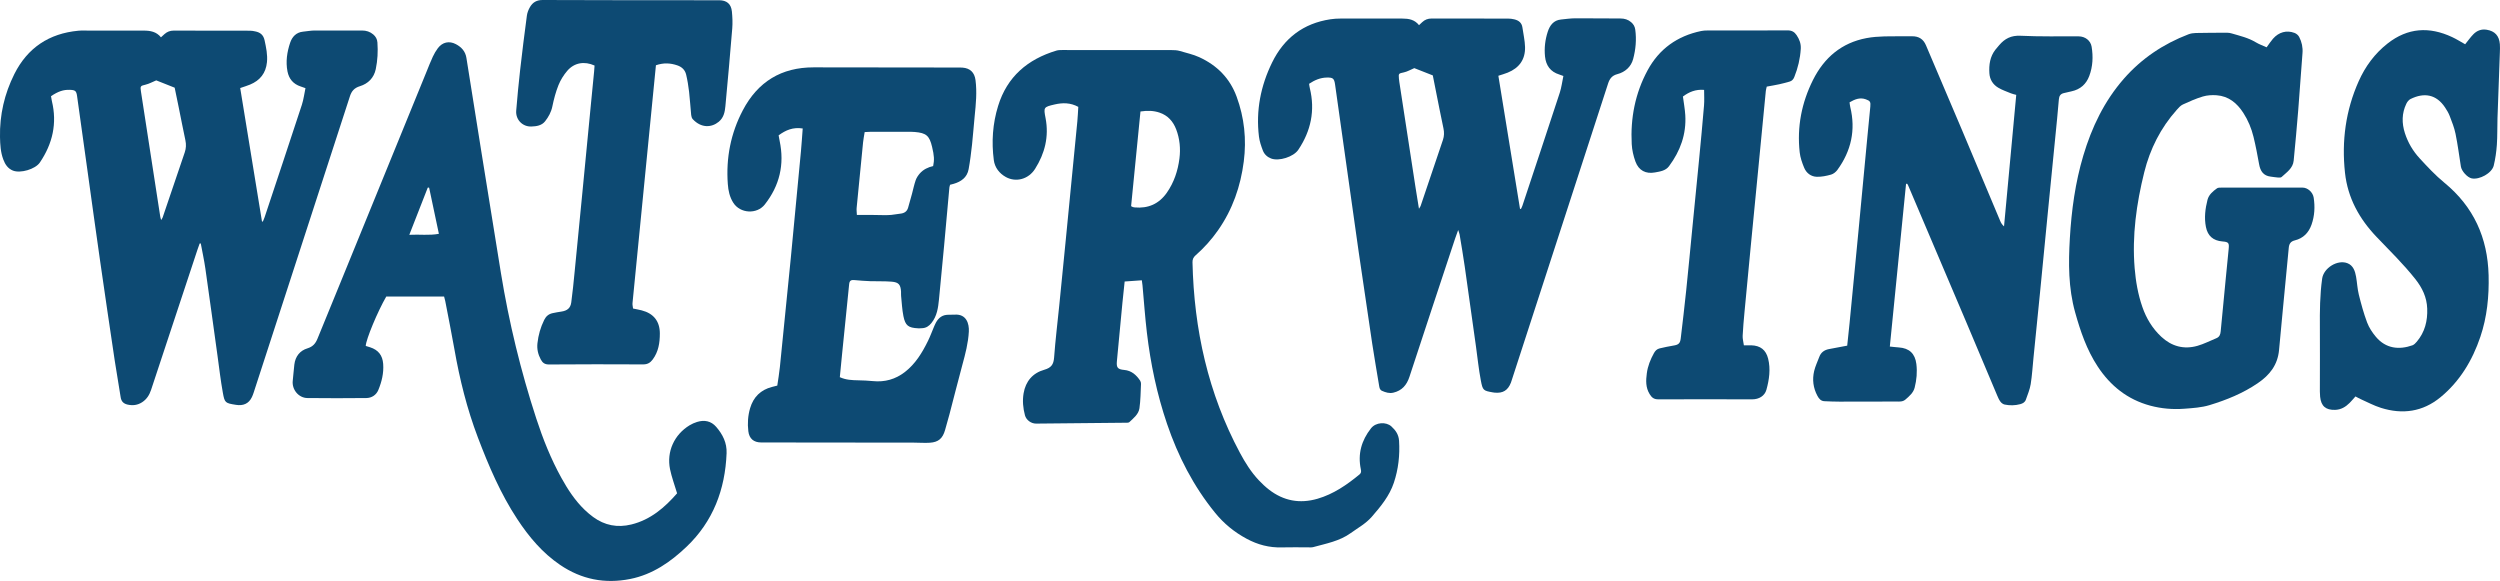 <?xml version="1.0" encoding="UTF-8"?><svg id="Layer_2" xmlns="http://www.w3.org/2000/svg" viewBox="0 0 1027.78 238.83"><defs><style>.cls-1{fill:#0d4a73;stroke-width:0px;}</style></defs><g id="Layer_1-2"><path class="cls-1" d="m469.42,115.23c-2.46.17-4.67.33-7.06.5-.32,3.05-.65,5.97-.93,8.89-.76,7.95-1.5,15.9-2.26,23.86-.25,2.66.32,3.36,3.02,3.61,2.98.27,4.95,2.04,6.52,4.38.25.37.39.9.37,1.35-.16,3.34-.17,6.72-.64,10.02-.36,2.46-2.41,4.06-4.15,5.7-.33.31-1.06.24-1.61.25-12.24.13-24.47.25-36.71.36-2.03.02-4.07-1.44-4.6-3.42-.79-2.95-1.07-5.98-.56-9.02.84-4.98,3.77-8.36,8.52-9.7,2.89-.82,3.82-2.22,4.03-5.07.52-7.09,1.39-14.15,2.1-21.22.91-9.06,1.81-18.12,2.7-27.18.87-8.82,1.72-17.65,2.58-26.47.72-7.39,1.46-14.78,2.17-22.18.19-1.97.26-3.96.39-5.95-3.22-1.76-6.44-1.75-9.7-1-4.59,1.06-4.61,1.17-3.75,5.66,1.44,7.53-.29,14.47-4.32,20.83-2.69,4.26-7.83,5.63-11.96,3.38-2.74-1.5-4.61-3.96-5-6.97-.99-7.52-.48-15,1.77-22.29,3.71-12.05,12.15-19.18,23.95-22.74.75-.23,1.58-.24,2.37-.24,14.96-.01,29.92-.01,44.88.02,1.19,0,2.43.04,3.56.39,2.66.81,5.38,1.36,7.95,2.54,7.34,3.37,12.58,8.68,15.35,16.24,3.17,8.62,4.1,17.54,2.93,26.65-1.31,10.23-4.61,19.72-10.55,28.22-2.67,3.82-5.76,7.27-9.26,10.34-.93.82-1.3,1.66-1.27,2.89.62,27.57,6.41,53.85,19.51,78.32,2.16,4.03,4.58,7.89,7.72,11.23,1.31,1.39,2.72,2.72,4.23,3.89,5.98,4.63,12.65,5.86,19.91,3.75,6.59-1.91,12.09-5.72,17.31-10.02.76-.63.69-1.27.52-2.12-1.3-6.27.23-11.78,4.19-16.83,2.01-2.56,6.23-2.71,8.35-.8,1.77,1.6,3.02,3.39,3.18,5.93.37,5.9-.27,11.65-2.14,17.25-1.81,5.43-5.38,9.74-9.06,13.98-2.45,2.82-5.7,4.58-8.68,6.72-4.65,3.34-10.09,4.29-15.37,5.75-.68.19-1.43.11-2.15.11-3.6,0-7.2-.08-10.8.02-5.16.15-9.88-1.09-14.45-3.55-5.08-2.73-9.39-6.25-13.01-10.72-8.89-10.93-15.2-23.23-19.72-36.5-4.16-12.22-6.79-24.8-8.3-37.6-.76-6.42-1.2-12.88-1.79-19.32-.06-.62-.16-1.25-.28-2.14Zm-.56-69.39c-1.3,13.1-2.58,26.08-3.85,38.92.48.25.61.34.76.38.23.06.47.11.71.13,5.57.51,10.03-1.47,13.23-6.06,2.94-4.21,4.53-9,5.17-14.02.52-4.05.15-8.13-1.34-12.02-1.27-3.3-3.44-5.73-6.86-6.88-2.39-.8-4.83-.91-7.82-.46Z"/><path class="cls-1" d="m82.09,100.09c-.29.8-.59,1.6-.86,2.41-6.38,19.25-12.77,38.5-19.11,57.76-.71,2.14-1.8,3.88-3.7,5.11-1.86,1.2-3.85,1.45-5.98.96-1.65-.38-2.58-1.29-2.84-3.05-.74-4.98-1.67-9.92-2.41-14.9-2.04-13.66-4.06-27.33-6.02-41.01-1.74-12.09-3.39-24.2-5.08-36.3-1.47-10.52-2.92-21.04-4.4-31.56-.3-2.14-.76-2.51-2.98-2.58-2.63-.09-4.76.61-7.74,2.61.11.61.19,1.3.35,1.97,2.24,9.19.31,17.57-4.93,25.3-1.88,2.77-8,4.55-11.08,3.32-2.1-.85-3.2-2.56-3.95-4.56C.24,62.6.07,59.49,0,56.37c-.17-9.12,1.82-17.77,5.89-25.91,5.42-10.82,14.29-16.7,26.31-17.83,1.51-.14,3.04-.05,4.56-.05,7.44,0,14.88.01,22.32,0,2.71,0,5.23.44,7.09,2.76.54-.49,1-.93,1.47-1.34,1.06-.93,2.26-1.42,3.71-1.42,10.48.03,20.96.02,31.43.04.71,0,1.43.14,2.13.28,2.04.41,3.37,1.41,3.86,3.65.64,2.98,1.28,5.93.98,9-.44,4.5-2.84,7.53-6.97,9.23-1.24.51-2.53.89-4.03,1.41,2.99,18.33,5.97,36.58,8.95,54.84.11.03.23.05.34.08.26-.63.56-1.24.77-1.88,5.11-15.38,10.25-30.75,15.29-46.15.71-2.17.98-4.48,1.48-6.84-.82-.29-1.4-.5-1.99-.7-3.02-.99-4.79-3.09-5.4-6.16-.79-4.03-.19-8,1.09-11.81.81-2.42,2.49-4.29,5.33-4.56,1.59-.15,3.17-.46,4.76-.47,6.48-.04,12.96.03,19.44,0,1.78,0,3.31.5,4.64,1.62,1,.85,1.61,1.9,1.71,3.29.27,3.69.07,7.36-.68,10.97-.75,3.6-3.15,5.98-6.53,7.02-2.31.71-3.41,2.01-4.1,4.15-8.69,26.82-17.41,53.62-26.12,80.42-4.49,13.82-8.98,27.64-13.47,41.46-.2.6-.42,1.21-.7,1.78-1.33,2.78-3.63,3.65-6.53,3.19-4.43-.7-4.67-.81-5.42-5.01-.91-5.02-1.49-10.11-2.19-15.17-1.66-11.94-3.28-23.89-4.99-35.83-.5-3.46-1.25-6.89-1.89-10.34-.15,0-.31,0-.46,0Zm-15.84-9.61c.34-.6.53-.83.62-1.09,3.04-8.92,6.06-17.84,9.09-26.77.55-1.62.62-3.25.26-4.95-.97-4.53-1.84-9.08-2.76-13.61-.57-2.8-1.15-5.6-1.65-8.01-2.83-1.12-5.31-2.11-7.58-3.01-1.5.62-2.9,1.41-4.4,1.77-2.02.48-2.23.56-1.91,2.64,2.65,17.2,5.3,34.41,7.96,51.61.05.35.18.7.38,1.42Z"/><path class="cls-1" d="m599.49,94.51c-.53,1.47-.92,2.5-1.27,3.55-6.27,18.95-12.57,37.88-18.78,56.85-1.12,3.41-3.09,5.69-6.63,6.52-1.65.39-3.16-.1-4.64-.75-.96-.43-1.07-1.31-1.21-2.18-.94-5.75-1.96-11.49-2.83-17.25-1.9-12.63-3.76-25.27-5.59-37.91-1.7-11.77-3.33-23.56-4.99-35.34-1.56-11.07-3.1-22.14-4.68-33.21-.36-2.55-.86-2.96-3.41-2.91-2.64.05-4.97,1.02-7.28,2.57.09.58.15,1.2.3,1.79,2.24,9.16.47,17.58-4.74,25.34-1.96,2.92-7.97,4.82-11.21,3.57-1.57-.61-2.77-1.74-3.35-3.26-.71-1.85-1.37-3.78-1.61-5.73-1.3-10.69.7-20.86,5.4-30.46,4.9-10.01,12.85-16.11,24-17.78,1.34-.2,2.71-.29,4.06-.29,8.48-.02,16.96.02,25.43,0,2.65,0,5.08.39,6.91,2.71.49-.46.89-.83,1.28-1.2,1.09-1.04,2.35-1.53,3.9-1.53,10.48.04,20.95.01,31.43.03.87,0,1.76.11,2.6.32,1.75.43,3.03,1.38,3.3,3.32.37,2.68,1.01,5.35,1.08,8.03.14,5.1-2.37,8.62-7.13,10.55-1.17.48-2.4.81-3.84,1.29,2.97,18.25,5.93,36.48,8.9,54.72.13,0,.26.02.39.03.21-.46.46-.92.62-1.4,5.13-15.46,10.28-30.92,15.34-46.4.71-2.18.98-4.49,1.48-6.86-.69-.25-1.18-.45-1.69-.61-3.65-1.13-5.48-3.72-5.86-7.39-.36-3.46.05-6.9,1.12-10.18.84-2.58,2.37-4.75,5.46-5.04,1.91-.18,3.81-.48,5.72-.49,6.24-.03,12.47.08,18.71.07,1.69,0,3.15.44,4.41,1.53.94.81,1.51,1.77,1.68,3.05.56,4.11.18,8.19-.88,12.12-.85,3.16-3.29,5.35-6.49,6.18-2.19.57-3.16,1.9-3.79,3.82-4.97,15.34-9.96,30.68-14.94,46.02-8.21,25.28-16.43,50.57-24.64,75.85-.12.38-.23.77-.38,1.14-1.24,3.18-3.28,4.43-6.68,4.11-.24-.02-.48-.06-.71-.1-3.98-.69-4.2-.81-4.98-4.92-.88-4.62-1.35-9.32-2-13.99-1.53-10.91-3.04-21.83-4.6-32.73-.63-4.42-1.39-8.82-2.12-13.23-.08-.52-.31-1.01-.61-1.95Zm-18.07-66.5c-1.5.63-2.82,1.43-4.25,1.74-2.14.47-2.26.42-2.06,2.52.04.48.1.95.17,1.43,2.21,14.43,4.43,28.86,6.65,43.29.44,2.83.9,5.65,1.42,8.83.37-.61.58-.85.68-1.13,3.07-9.07,6.15-18.13,9.19-27.21.51-1.53.55-3.08.2-4.71-1.12-5.23-2.13-10.48-3.18-15.72-.44-2.17-.87-4.34-1.2-6.05-2.83-1.11-5.25-2.07-7.6-2.99Z"/><path class="cls-1" d="m330.01,52.82c-4-.62-6.98.67-9.91,2.82.14.76.26,1.53.42,2.29,2.04,9.67,0,18.38-6.12,26.15-3.23,4.1-10.08,3.74-12.92-.7-1.51-2.35-2.08-5.02-2.27-7.74-.78-10.69,1.19-20.85,6.2-30.36,6.16-11.68,15.83-17.61,29.1-17.59,19.6.03,39.2.05,58.8.07.8,0,1.6-.02,2.4.04,3.1.23,4.92,1.97,5.33,5.11.65,4.96.16,9.89-.34,14.82-.4,3.89-.65,7.79-1.08,11.67-.38,3.4-.79,6.81-1.41,10.18-.62,3.36-3.05,5.09-6.17,6-.46.13-.92.24-1.45.38-.1.39-.26.76-.29,1.14-.73,7.95-1.42,15.91-2.16,23.86-.68,7.4-1.39,14.79-2.12,22.19-.34,3.43-.8,6.8-3.1,9.65-1.05,1.3-2.2,2.04-3.81,2.12-.56.03-1.12.08-1.68.05-4.02-.21-5.24-1.09-6.03-5.03-.54-2.73-.67-5.54-.95-8.31-.06-.55.01-1.12-.02-1.68-.16-2.89-.94-3.91-3.83-4.15-2.94-.25-5.91-.1-8.87-.21-2.15-.08-4.29-.24-6.43-.44-1.48-.14-2.06.21-2.21,1.73-.98,9.62-1.95,19.23-2.92,28.85-.31,3.09-.6,6.18-.91,9.33,2.5,1.15,5.03,1.24,7.58,1.29,1.99.04,3.98.12,5.96.32,4.94.51,9.36-.73,13.26-3.77,4.34-3.38,7.1-7.97,9.47-12.8.88-1.79,1.56-3.67,2.34-5.51.28-.66.56-1.32.9-1.96,1.11-2.06,2.76-3.26,5.18-3.23.88,0,1.76,0,2.64-.05,4.71-.28,5.89,3.71,5.71,6.99-.25,4.67-1.43,9.13-2.65,13.61-1.83,6.78-3.54,13.59-5.32,20.38-.57,2.16-1.18,4.31-1.8,6.45-.99,3.46-2.7,4.99-6.24,5.23-2.14.15-4.31-.04-6.47-.04-20.96-.03-41.92-.05-62.88-.07-3.07,0-4.92-1.56-5.29-4.59-.39-3.2-.18-6.4.73-9.5,1.35-4.58,4.33-7.54,9.01-8.74.62-.16,1.23-.31,2.16-.55.35-2.48.81-5.06,1.07-7.65,1.52-14.94,3.03-29.88,4.49-44.83,1.43-14.63,2.79-29.26,4.17-43.9.28-3.01.47-6.02.72-9.3Zm25.47,1.46c-.25,1.57-.52,2.9-.66,4.24-.9,8.97-1.79,17.94-2.64,26.91-.09.91.05,1.84.09,2.92,1.94,0,3.61-.01,5.28,0,1.84.02,3.67.08,5.51.09,1.1,0,2.22.02,3.31-.08,1.26-.12,2.51-.39,3.78-.52,1.58-.17,2.72-.86,3.18-2.44.55-1.91,1.09-3.83,1.61-5.75.5-1.85.87-3.74,1.5-5.54.35-1.01,1-1.99,1.71-2.8,1.46-1.66,3.41-2.57,5.48-3.03.53-2.55.43-4.24-.44-7.9-1.09-4.59-2.39-5.72-7.12-6.12-.95-.08-1.92-.07-2.87-.07-5.11,0-10.23,0-15.34,0-.71,0-1.41.06-2.38.11Z"/><path class="cls-1" d="m783.6,75.58c-2.21,22.2-4.43,44.41-6.67,66.89,1.32.13,2.48.29,3.65.36,4.32.28,6.72,2.5,7.26,6.81.41,3.29.1,6.57-.71,9.75-.53,2.07-2.17,3.47-3.76,4.85-1.17,1.02-2.52.84-3.87.84-7.76.02-15.52.04-23.27.04-2.06,0-4.13-.09-6.19-.18-1.45-.06-2.23-1-2.87-2.19-1.75-3.25-2.18-6.69-1.35-10.22.47-2,1.4-3.89,2.12-5.83.67-1.82,2.05-2.8,3.89-3.17,2.42-.49,4.85-.92,7.58-1.43.31-2.93.65-6,.95-9.07,1.26-12.96,2.52-25.91,3.76-38.87,1.2-12.56,2.37-25.13,3.56-37.69.4-4.21.83-8.43,1.23-12.64.19-1.96-.08-2.37-1.87-3.01-2.43-.87-4.51,0-6.67,1.25.1.69.14,1.32.29,1.92,2.3,9.45.39,18.06-5.29,25.86-.61.84-1.61,1.65-2.59,1.93-1.89.53-3.9.95-5.85.9-2.39-.06-4.29-1.5-5.21-3.69-.85-2.04-1.61-4.21-1.85-6.39-1.15-10.43.79-20.37,5.48-29.74,4.6-9.17,11.73-15.26,22-17.2,2.42-.46,4.91-.62,7.38-.7,3.76-.11,7.52,0,11.28-.05,2.79-.04,4.68,1.12,5.78,3.72,4.89,11.55,9.84,23.07,14.72,34.62,5.28,12.51,10.51,25.03,15.78,37.55.33.79.75,1.54,1.59,2.27,1.67-17.98,3.34-35.97,5.02-54.07-.86-.24-1.56-.37-2.2-.64-1.76-.73-3.6-1.35-5.22-2.32-2.16-1.29-3.46-3.34-3.62-5.9-.22-3.5.24-6.87,2.5-9.75.49-.63,1.02-1.23,1.54-1.83,2.28-2.68,4.91-4.04,8.72-3.86,7.98.39,15.99.2,23.99.25,2.61.02,4.86,1.71,5.28,4.25.67,4.07.5,8.13-.97,12.04-1.27,3.39-3.7,5.52-7.27,6.3-1.01.22-2.01.5-3.03.7-1.47.29-2.08,1.13-2.2,2.64-.43,5.25-.97,10.5-1.49,15.74-1.03,10.49-2.08,20.98-3.11,31.47-1.05,10.73-2.08,21.46-3.14,32.19-.88,8.9-1.79,17.8-2.68,26.7-.37,3.66-.58,7.34-1.16,10.96-.35,2.17-1.25,4.26-1.98,6.36-.37,1.06-1.24,1.57-2.32,1.86-2.13.57-4.28.6-6.41.16-.63-.13-1.3-.63-1.7-1.15-.57-.75-.97-1.65-1.34-2.53-4.26-10.08-8.48-20.17-12.75-30.24-7.95-18.75-15.93-37.48-23.9-56.22-.09-.21-.23-.4-.34-.6-.15,0-.3-.01-.46-.02Z"/><path class="cls-1" d="m278.37,202.83c-1.05-3.52-2.24-6.67-2.91-9.93-1.47-7.25,1.73-14.23,8.05-18.07.95-.58,2-1.03,3.05-1.36,3.01-.94,5.77-.41,7.87,2.01,2.67,3.09,4.45,6.56,4.28,10.85-.58,14.92-5.56,28.06-16.45,38.43-6.55,6.24-13.95,11.43-23.21,13.27-10.44,2.07-20.01.16-28.78-5.79-7.28-4.94-12.81-11.53-17.59-18.79-6.9-10.47-11.78-21.92-16.22-33.6-4.47-11.77-7.48-23.91-9.65-36.28-1.16-6.6-2.5-13.18-3.76-19.77-.12-.61-.31-1.21-.48-1.9h-23.77c-3.57,6.18-8.37,17.7-8.44,20.32.58.18,1.18.35,1.78.55,3.38,1.09,5.13,3.3,5.39,6.84.28,3.76-.59,7.34-2,10.74-.83,2-2.68,3.27-4.91,3.29-8.08.08-16.16.1-24.24,0-3.65-.04-6.43-3.51-6.03-7.1.25-2.22.39-4.46.66-6.68.41-3.33,2.27-5.71,5.41-6.66,2.19-.67,3.3-1.99,4.09-3.93,3.34-8.21,6.72-16.41,10.07-24.61,11.59-28.39,23.18-56.79,34.77-85.18.84-2.07,1.65-4.16,2.59-6.18.57-1.22,1.26-2.42,2.07-3.49,1.87-2.48,4.64-3.12,7.42-1.65,2.27,1.2,3.9,2.94,4.32,5.66,2.03,12.94,4.1,25.87,6.18,38.8,2.66,16.56,5.31,33.11,8.01,49.66,3.31,20.29,8.14,40.22,14.52,59.76,2.75,8.44,6.04,16.67,10.35,24.46,2.64,4.77,5.61,9.31,9.57,13.12,1.09,1.05,2.26,2.03,3.48,2.93,4.74,3.47,9.99,4.47,15.69,3.07,7.99-1.96,13.79-7.07,18.79-12.79Zm-110.1-106.3c4.29-.23,8.15.35,12.16-.41-1.37-6.49-2.68-12.7-4-18.92-.01-.05-.13-.08-.21-.1-.06-.01-.13.02-.37.05-2.46,6.28-4.95,12.64-7.58,19.38Z"/><path class="cls-1" d="m931.85,19.43c.99-1.35,1.72-2.49,2.6-3.5,2.39-2.74,5.62-3.63,8.88-2.39.74.28,1.52.94,1.88,1.63,1.08,2.08,1.57,4.31,1.37,6.71-.63,7.8-1.12,15.61-1.75,23.41-.56,6.92-1.2,13.83-1.87,20.73-.31,3.18-2.88,4.81-4.96,6.74-.29.27-.91.28-1.37.24-1.03-.07-2.05-.26-3.08-.38-3.04-.34-4.3-2.29-4.8-5.08-.68-3.77-1.39-7.54-2.3-11.26-.85-3.5-2.23-6.84-4.2-9.88-2.6-4.02-6.04-6.88-10.98-7.24-1.88-.14-3.89-.02-5.68.52-2.81.84-5.53,2.05-8.2,3.28-.96.45-1.76,1.36-2.49,2.19-6.64,7.43-11,16.11-13.38,25.69-3.21,12.92-5.04,26.04-3.94,39.41.45,5.43,1.38,10.8,3.17,15.95,1.61,4.65,4.12,8.83,7.77,12.23,4.25,3.96,9.26,5.33,14.86,3.75,2.67-.75,5.17-2.08,7.76-3.12,1.29-.52,1.69-1.49,1.81-2.81.65-7.16,1.37-14.31,2.06-21.47.4-4.13.8-8.27,1.22-12.4.26-2.54-.03-2.91-2.57-3.12-3.8-.31-6.05-2.27-6.78-5.96-.75-3.77-.28-7.51.65-11.16.52-2.05,2.19-3.51,3.91-4.72.46-.32,1.23-.29,1.85-.29,11.12-.02,22.24-.02,33.36,0,2.05,0,4.19,1.89,4.53,4.12.58,3.76.39,7.5-.89,11.12-1.17,3.31-3.41,5.61-6.86,6.45-1.74.42-2.34,1.45-2.49,3.02-.8,8.35-1.61,16.7-2.4,25.05-.54,5.65-1.09,11.29-1.59,16.94-.55,6.12-3.75,10.3-8.8,13.73-6.12,4.16-12.81,6.86-19.76,8.98-3.31,1.01-6.9,1.23-10.39,1.49-4.72.36-9.43-.03-14.03-1.27-9.33-2.52-16.36-8.14-21.6-16.12-4.49-6.83-7.08-14.44-9.26-22.25-2.8-10.02-2.77-20.2-2.17-30.44.67-11.52,2.23-22.89,5.53-33.98,3.46-11.62,8.59-22.36,16.63-31.56,7.31-8.36,16.26-14.35,26.6-18.31.94-.36,2.01-.52,3.03-.54,4.32-.09,8.64-.11,12.95-.11.63,0,1.27.13,1.87.31,3.35.99,6.77,1.77,9.83,3.62,1.4.85,2.99,1.4,4.49,2.08Z"/><path class="cls-1" d="m968.38,162.96c-.86.96-1.61,1.88-2.45,2.71-1.63,1.62-3.51,2.75-5.9,2.83-3.87.12-5.8-1.5-6.2-5.39-.14-1.43-.1-2.87-.1-4.31,0-8.07.06-16.14,0-24.2-.05-6.71,0-13.41.94-20.07.61-4.34,6.28-7.91,10.37-6.33,2.41.93,3.17,3.25,3.58,5.59.42,2.44.53,4.94,1.12,7.33.96,3.86,2.01,7.73,3.41,11.45.8,2.12,2.13,4.14,3.6,5.89,4.08,4.88,9.55,5.44,15.03,3.5.69-.25,1.3-.9,1.8-1.49,3.32-3.93,4.47-8.54,4.28-13.6-.17-4.68-2.04-8.55-4.92-12.18-4.88-6.16-10.49-11.63-15.89-17.28-7.11-7.44-11.87-16.04-12.99-26.36-1.42-13.04.27-25.67,5.65-37.7,2.72-6.07,6.56-11.3,11.84-15.45,8.3-6.53,17.18-7.04,26.54-2.66,1.87.87,3.62,1.99,5.37,2.96,1.15-1.42,2.16-2.87,3.37-4.11,1.46-1.5,3.31-2.22,5.45-1.87,3.39.55,5.17,2.48,5.45,5.95.09,1.11.04,2.24,0,3.35-.32,9.02-.67,18.03-.98,27.05-.12,3.66,0,7.34-.26,10.99-.2,2.85-.61,5.73-1.28,8.5-.76,3.14-5.88,5.95-9.09,5.27-1.78-.38-4.13-2.98-4.42-4.87-.71-4.49-1.29-9.01-2.2-13.46-.5-2.48-1.47-4.89-2.38-7.27-.48-1.26-1.19-2.45-1.94-3.57-3.56-5.35-8.55-6.25-14.22-3.43-.7.35-1.31,1.15-1.67,1.89-1.91,3.94-1.92,8.02-.6,12.13,1.24,3.86,3.29,7.33,6,10.28,3.24,3.52,6.53,7.06,10.22,10.09,12.06,9.89,17.8,22.65,18.19,38.05.22,8.62-.64,17.19-3.39,25.3-3.25,9.63-8.42,18.31-16.45,24.89-7.28,5.96-15.56,7.1-24.39,4.33-2.88-.9-5.58-2.36-8.35-3.59-.72-.32-1.39-.72-2.16-1.12Z"/><path class="cls-1" d="m269.66,26.82c-3.22,32.66-6.44,65.23-9.63,97.81-.07.69.14,1.42.23,2.21,1.22.26,2.39.46,3.53.75,4.9,1.26,7.47,4.47,7.48,9.5,0,3.8-.55,7.48-2.91,10.67-1.01,1.37-2.16,2.07-4,2.05-12.88-.07-25.75-.07-38.63.03-1.72.01-2.64-.63-3.39-2.02-1.13-2.11-1.65-4.3-1.39-6.69.37-3.37,1.27-6.56,2.78-9.61.74-1.5,1.81-2.4,3.37-2.76,1.24-.28,2.51-.48,3.77-.68,2.32-.35,3.67-1.43,3.98-3.73.57-4.19.98-8.4,1.39-12.61,1.07-10.81,2.12-21.62,3.17-32.43,1.2-12.32,2.38-24.64,3.57-36.96.41-4.29.84-8.58,1.26-12.88.08-.86.13-1.73.19-2.53-4.2-1.89-8.33-1.19-11.23,2.18-1.48,1.72-2.75,3.77-3.6,5.87-1.12,2.8-1.9,5.76-2.51,8.72-.48,2.37-1.58,4.36-3.01,6.17-1.4,1.76-3.54,2.06-5.65,2.13-3.63.13-6.51-2.84-6.21-6.52.46-5.57.98-11.14,1.61-16.69.84-7.45,1.78-14.9,2.77-22.34.16-1.23.65-2.48,1.28-3.56C219.02.97,220.6-.01,223.14,0c24.15.12,48.3.08,72.46.1,3.16,0,4.98,1.5,5.29,4.63.23,2.29.33,4.63.15,6.93-.87,10.66-1.82,21.32-2.82,31.97-.22,2.37-.65,4.7-2.72,6.42-2.92,2.42-7.18,2.72-10.7-1.06-.39-.42-.59-1.14-.65-1.74-.32-3.18-.49-6.37-.86-9.54-.28-2.37-.66-4.74-1.21-7.05-.45-1.88-1.7-3.13-3.64-3.79-2.83-.96-5.6-1.13-8.78-.04Z"/><path class="cls-1" d="m700.56,36.95c-3.49-.29-6.19.87-8.69,2.73.34,2.6.81,5.11.97,7.64.48,7.84-2.05,14.78-6.68,21-1.41,1.9-3.68,2.18-5.77,2.57-3.79.71-6.69-.8-8.03-4.44-.84-2.29-1.41-4.78-1.54-7.22-.56-10.66,1.41-20.85,6.51-30.3,4.77-8.84,12.24-14.14,22.04-16.18.85-.18,1.74-.22,2.62-.22,10.96-.01,21.91.04,32.87-.04,1.77-.01,2.86.63,3.76,1.98,1.13,1.7,1.83,3.47,1.7,5.6-.25,4.03-1.16,7.88-2.67,11.62-.39.98-1.01,1.61-2,1.88-1.38.38-2.77.77-4.17,1.07-1.7.37-3.43.65-5.15.97-.15.71-.33,1.25-.38,1.79-1.01,10.33-2,20.67-3,31-1.04,10.73-2.1,21.46-3.13,32.19-.89,9.22-1.77,18.44-2.63,27.67-.3,3.26-.6,6.52-.76,9.78-.06,1.23.3,2.47.5,3.92,1.21,0,2.14-.03,3.07,0,3.71.12,6,1.88,6.9,5.48,1.07,4.31.45,8.61-.7,12.78-.71,2.58-3.1,3.95-5.82,3.95-12.88,0-25.75-.06-38.63,0-1.78,0-2.66-.68-3.55-2.13-1.7-2.75-1.56-5.65-1.17-8.58.39-2.95,1.49-5.7,2.94-8.31.54-.97,1.24-1.67,2.32-1.92,1.87-.42,3.73-.86,5.62-1.15,2.07-.32,2.81-.84,3.06-2.94.79-6.58,1.56-13.16,2.25-19.75.91-8.74,1.72-17.48,2.58-26.23.9-9.14,1.82-18.28,2.7-27.42.72-7.47,1.43-14.94,2.05-22.42.17-2.05.03-4.12.03-6.39Z"/></g></svg>